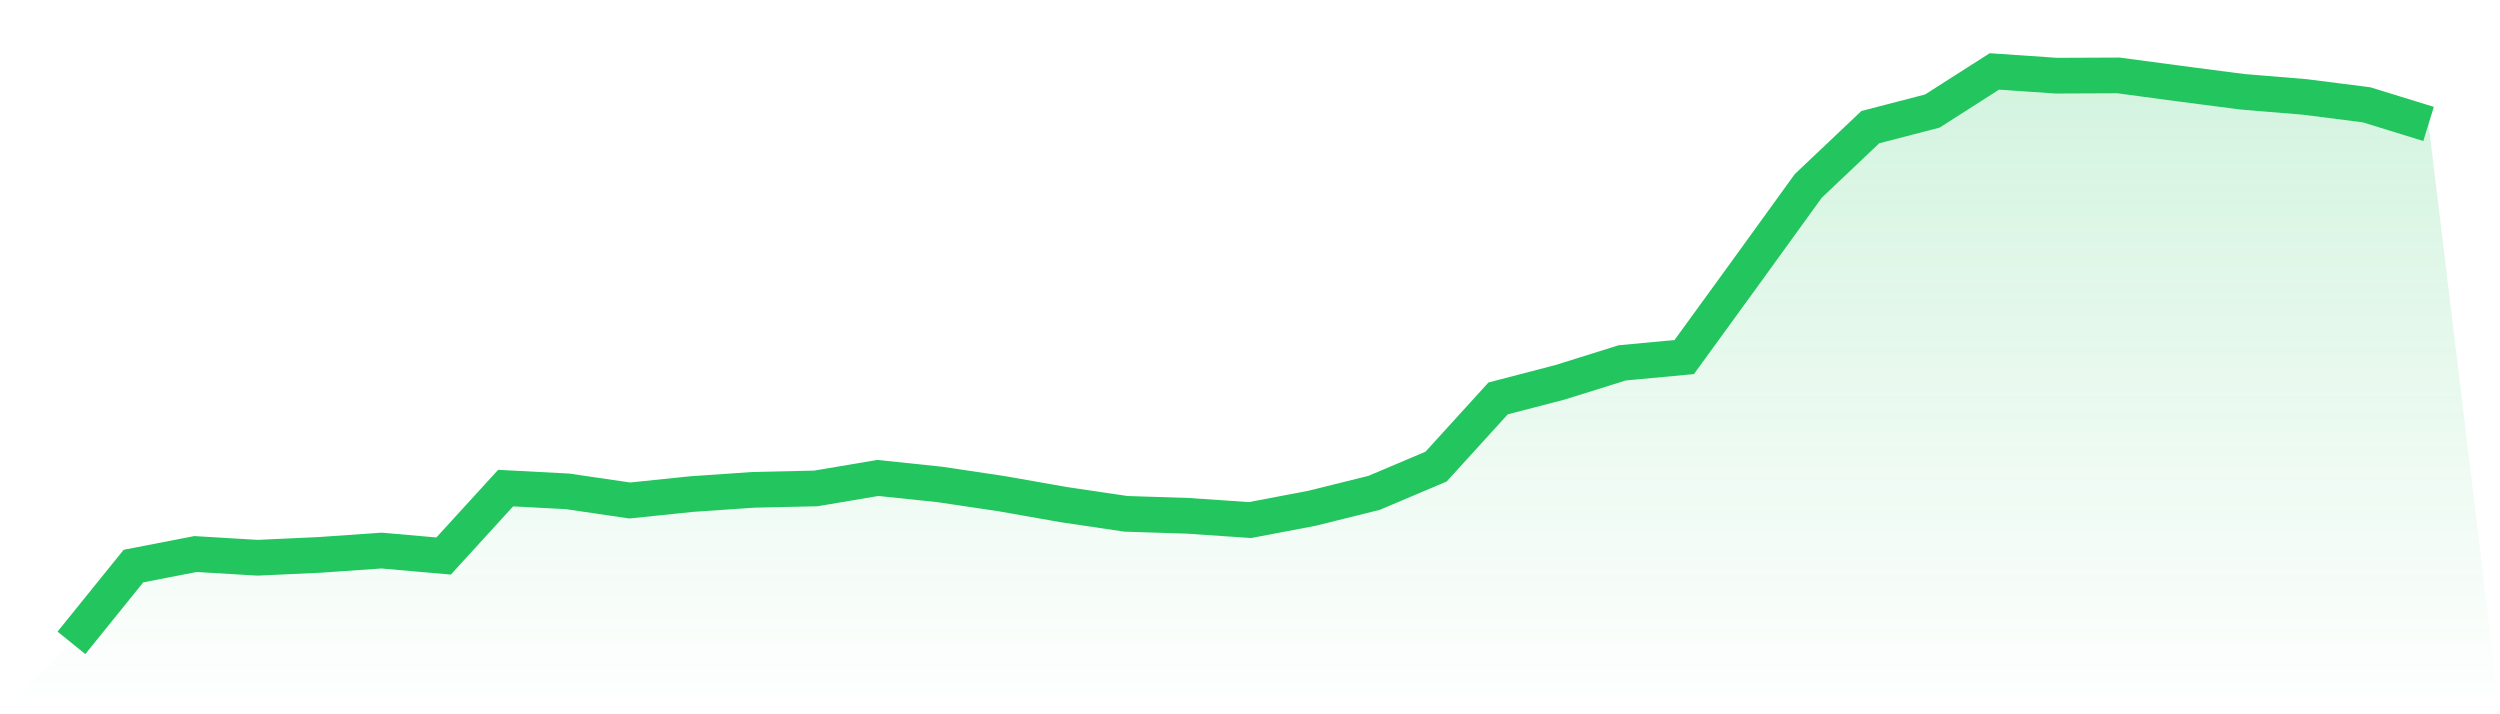 <svg viewBox="0 0 140 40" xmlns="http://www.w3.org/2000/svg">
<defs>
<linearGradient id="gradient" x1="0" x2="0" y1="0" y2="1">
<stop offset="0%" stop-color="#22c55e" stop-opacity="0.2"/>
<stop offset="100%" stop-color="#22c55e" stop-opacity="0"/>
</linearGradient>
</defs>
<path d="M4,36 L4,36 L7.474,31.7 L10.947,31.026 L14.421,31.234 L17.895,31.074 L21.368,30.832 L24.842,31.137 L28.316,27.333 L31.789,27.517 L35.263,28.027 L38.737,27.668 L42.211,27.43 L45.684,27.352 L49.158,26.765 L52.632,27.129 L56.105,27.648 L59.579,28.26 L63.053,28.774 L66.526,28.886 L70,29.123 L73.474,28.463 L76.947,27.6 L80.421,26.129 L83.895,22.31 L87.368,21.407 L90.842,20.32 L94.316,19.995 L97.789,15.215 L101.263,10.411 L104.737,7.12 L108.211,6.218 L111.684,4 L115.158,4.238 L118.632,4.223 L122.105,4.689 L125.579,5.14 L129.053,5.427 L132.526,5.868 L136,6.941 L140,40 L0,40 z" fill="url(#gradient)"/>
<path d="M4,36 L4,36 L7.474,31.7 L10.947,31.026 L14.421,31.234 L17.895,31.074 L21.368,30.832 L24.842,31.137 L28.316,27.333 L31.789,27.517 L35.263,28.027 L38.737,27.668 L42.211,27.43 L45.684,27.352 L49.158,26.765 L52.632,27.129 L56.105,27.648 L59.579,28.26 L63.053,28.774 L66.526,28.886 L70,29.123 L73.474,28.463 L76.947,27.6 L80.421,26.129 L83.895,22.31 L87.368,21.407 L90.842,20.32 L94.316,19.995 L97.789,15.215 L101.263,10.411 L104.737,7.12 L108.211,6.218 L111.684,4 L115.158,4.238 L118.632,4.223 L122.105,4.689 L125.579,5.14 L129.053,5.427 L132.526,5.868 L136,6.941" fill="none" stroke="#22c55e" stroke-width="2"/>
</svg>